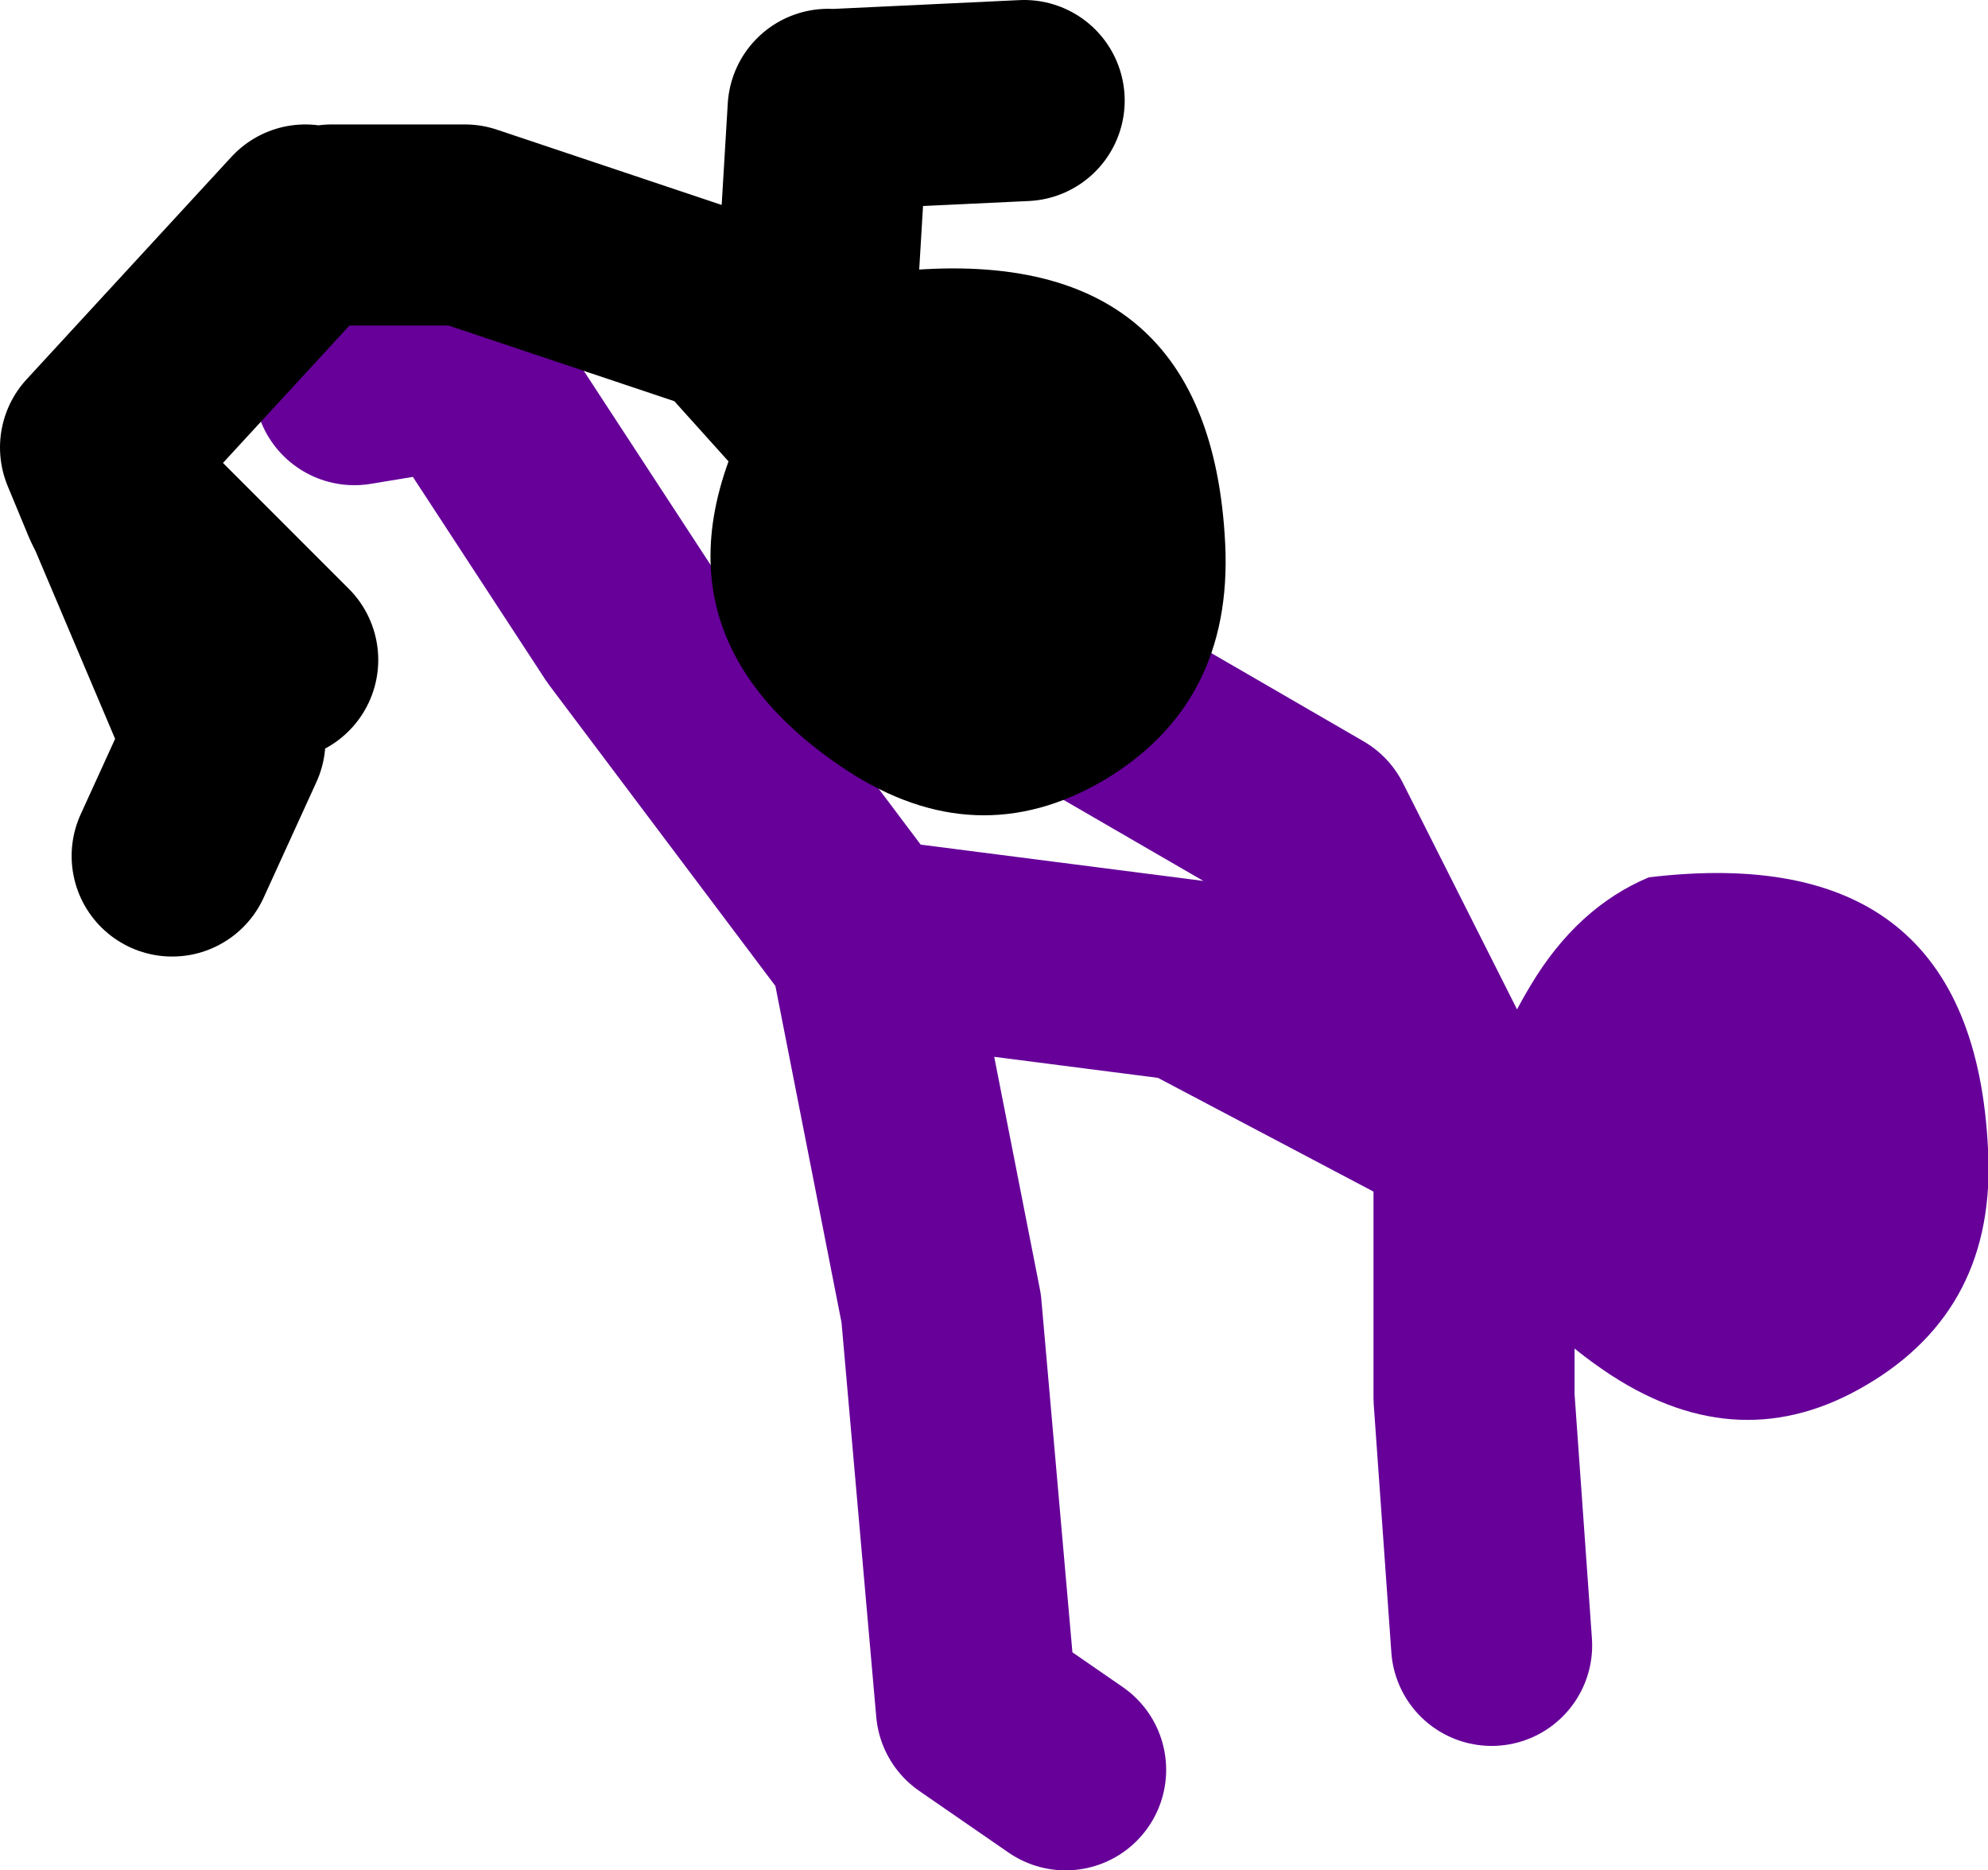 <?xml version="1.0" encoding="UTF-8" standalone="no"?>
<svg xmlns:xlink="http://www.w3.org/1999/xlink" height="74.4px" width="79.1px" xmlns="http://www.w3.org/2000/svg">
  <g transform="matrix(1.0, 0.0, 0.0, 1.0, 39.45, -16.7)">
    <path d="M-25.35 32.0 L-21.1 31.3 -14.4 41.55 -5.0 54.05 7.85 55.7 18.75 61.45 12.8 49.65 3.65 44.35 M18.75 61.45 L19.2 61.7 19.2 72.3 19.9 82.15 M2.95 87.1 L-0.6 84.65 -2.0 68.75 -4.85 54.25 -5.0 54.05" fill="none" stroke="#660099" stroke-linecap="round" stroke-linejoin="round" stroke-width="8.0"/>
    <path d="M39.65 62.4 Q40.0 68.75 34.8 71.8 29.8 74.75 24.65 71.4 15.7 65.5 21.45 55.9 23.3 52.8 26.15 51.6 39.05 50.05 39.65 62.4" fill="#660099" fill-rule="evenodd" stroke="none"/>
    <path d="M-27.3 25.65 L-35.45 34.5 -34.6 36.55 -34.4 36.95 -28.4 42.95 M-34.4 36.95 L-30.5 46.15 -32.6 50.75 M-26.25 25.65 L-20.95 25.65 -10.35 29.2 -7.2 32.7 -6.5 21.05 M-6.1 21.05 L1.3 20.7" fill="none" stroke="#000000" stroke-linecap="round" stroke-linejoin="round" stroke-width="8.0"/>
    <path d="M4.45 47.75 Q-0.6 50.7 -5.75 47.35 -14.7 41.45 -8.9 31.85 -7.05 28.75 -4.25 27.55 8.7 26.0 9.3 38.35 9.6 44.7 4.45 47.75" fill="#000000" fill-rule="evenodd" stroke="none"/>
  </g>
</svg>
